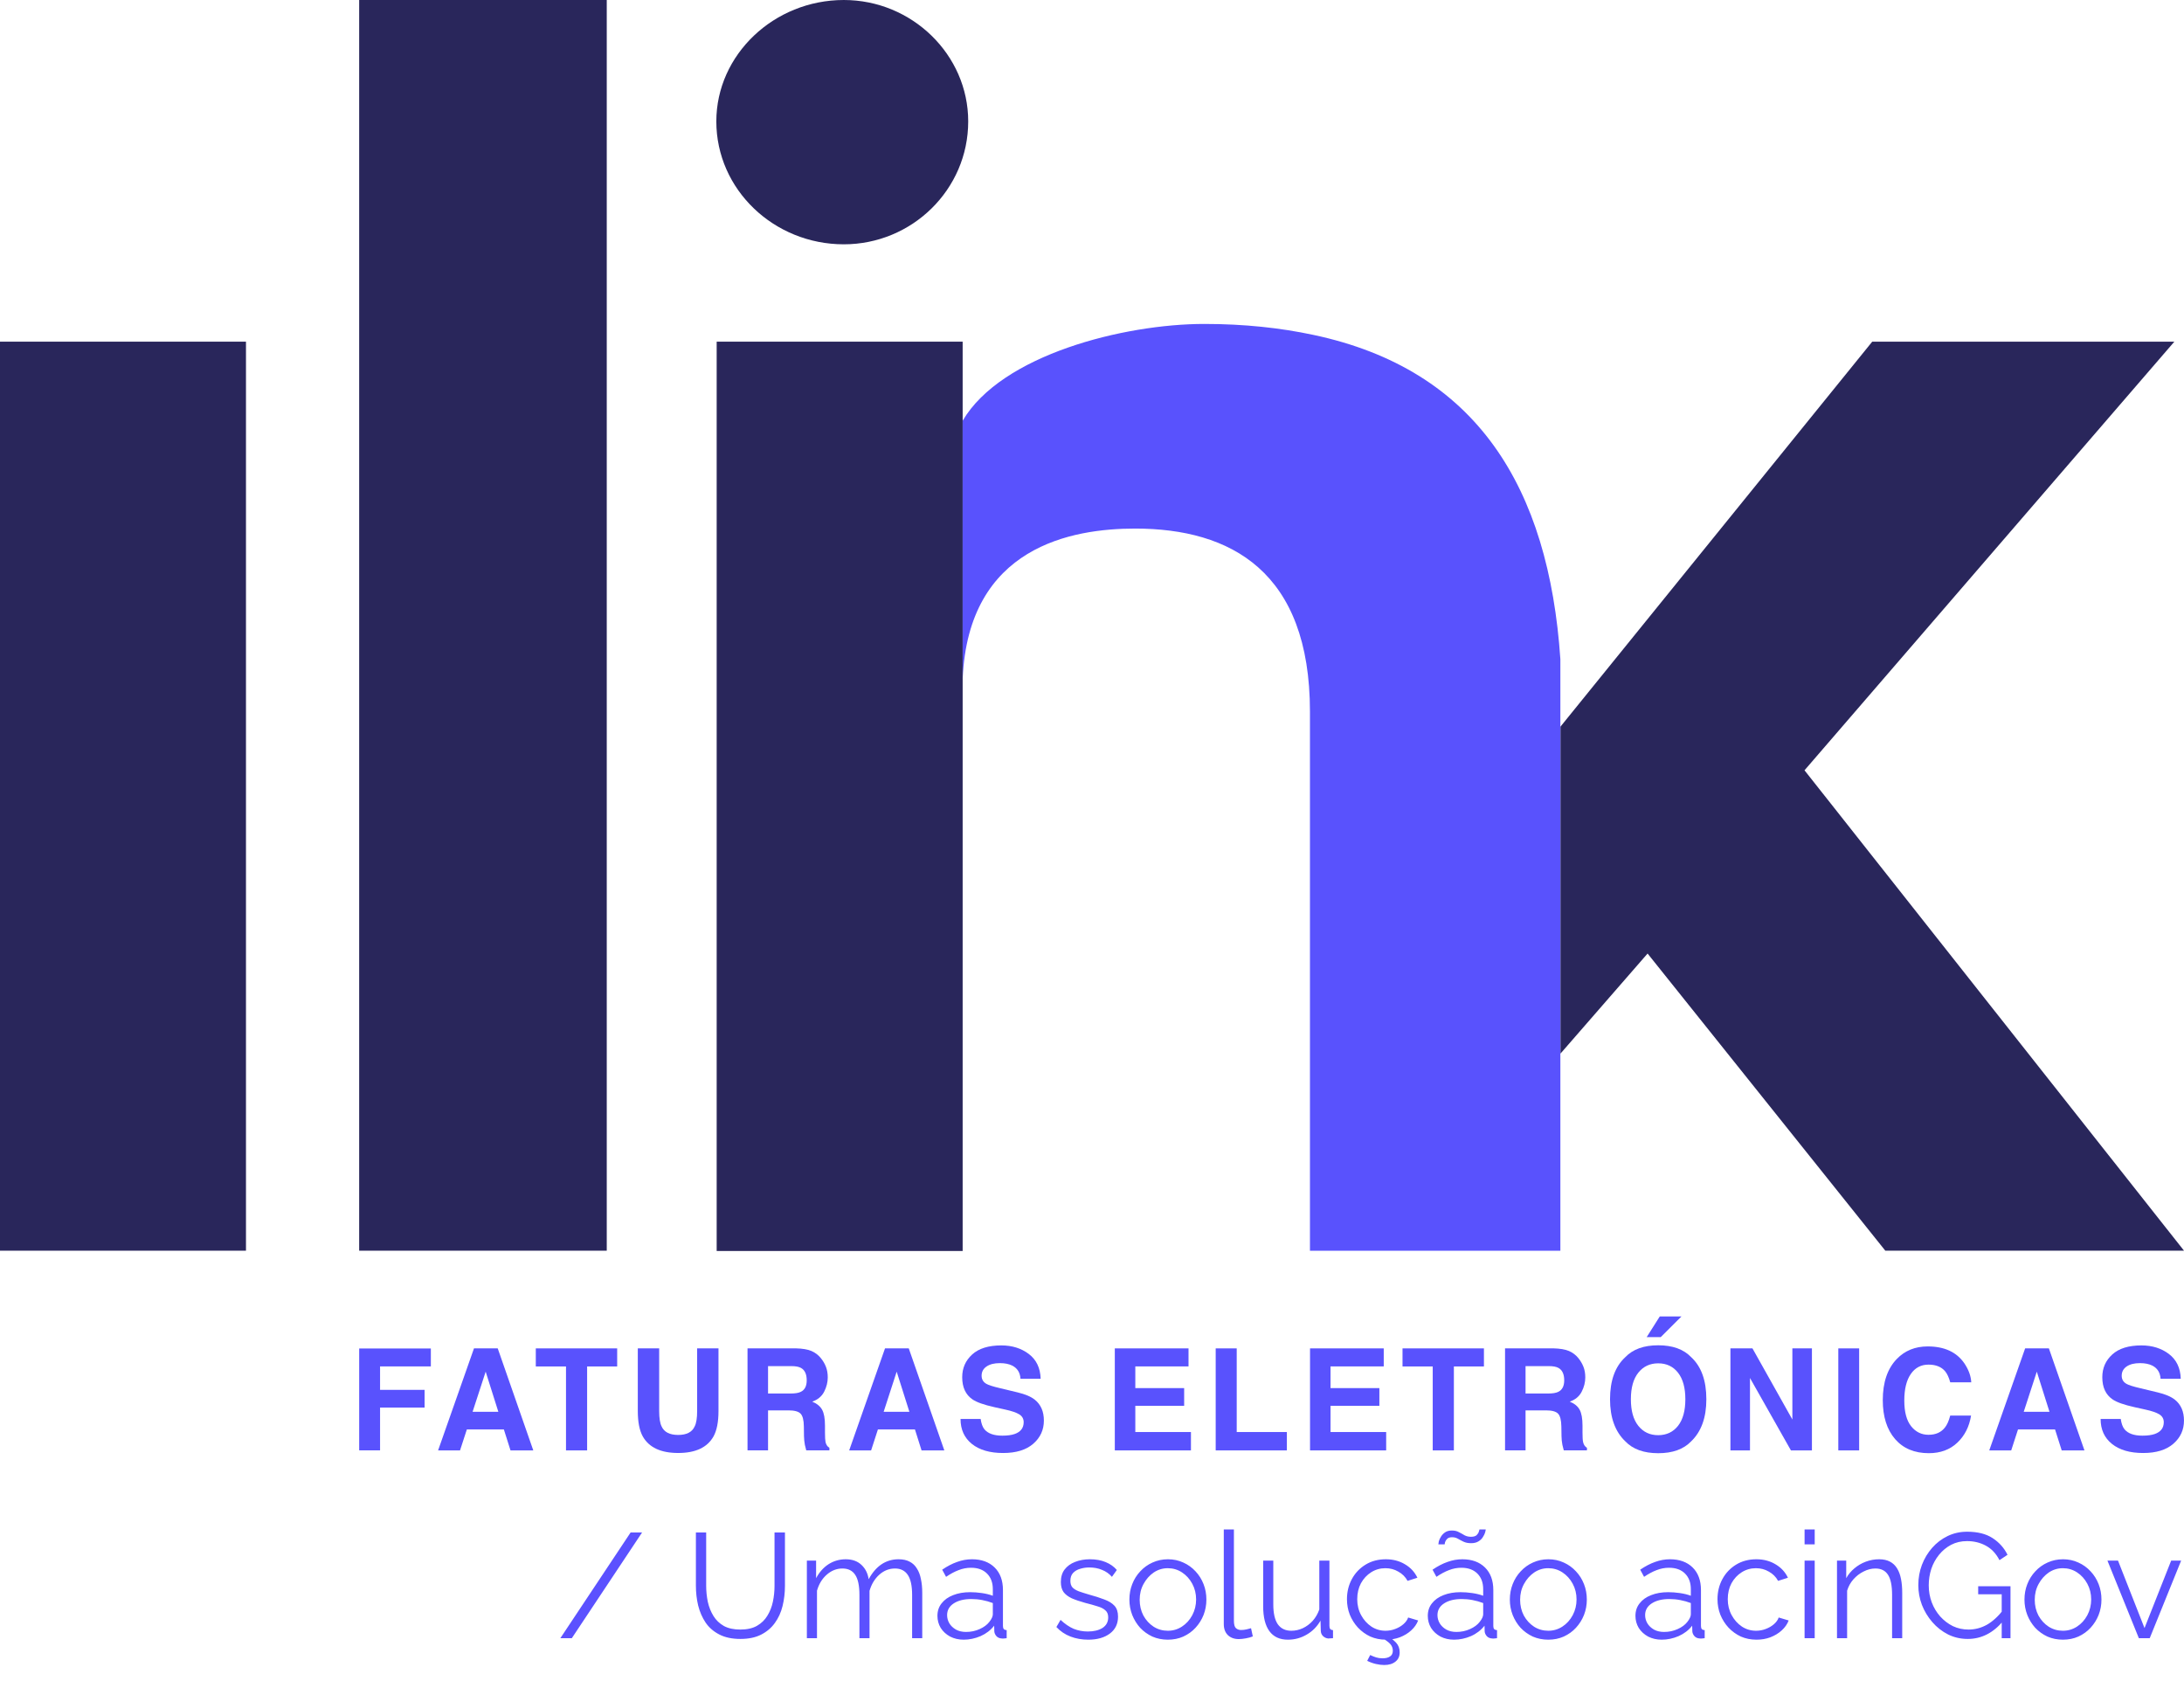 <svg width="88" height="68" viewBox="0 0 88 68" fill="none" xmlns="http://www.w3.org/2000/svg">
    <g clip-path="url(#clip0_414_1142)">
    <path d="M38.788 13.765H28.877V50.4H38.788V13.765Z" fill="#29265B"/>
    <path d="M9.911 13.765H0V50.388H9.911V13.765Z" fill="#29265B"/>
    <path d="M24.448 0H14.472V50.388H24.448V0Z" fill="#29265B"/>
    <path d="M34 9.843C36.746 9.843 39.012 7.64 39.012 4.891C39.012 2.203 36.746 0 34 0C31.187 0 28.863 2.203 28.863 4.891C28.863 7.64 31.187 9.843 34 9.843Z" fill="#29265B"/>
    <path d="M72.709 31.034L87.611 13.765H75.438L62.875 29.276V42.428V42.449L66.386 38.416L75.964 50.387H88L72.709 31.034Z" fill="#29265B"/>
    <path d="M52.9 13.488C51.588 13.21 50.144 13.051 48.528 13.051C45.28 13.051 40.349 14.295 38.789 16.949V27.351C39.012 22.01 43.205 21.295 45.737 21.295C49.592 21.295 52.782 23.023 52.782 28.672V50.389H62.872V42.43V41.616V29.711V29.268V26.556C62.404 19.648 59.511 14.882 52.9 13.488Z" fill="#5952FD"/>
    <path d="M14.473 54.328H17.36V55.05H15.314V55.995H17.108V56.709H15.314V58.432H14.473V54.328Z" fill="#5952FD"/>
    <path d="M19.098 54.324H20.055L21.488 58.434H20.57L20.302 57.589H18.811L18.536 58.434H17.652L19.098 54.324ZM19.042 56.879H20.08L19.569 55.262L19.042 56.879Z" fill="#5952FD"/>
    <path d="M24.868 54.324V55.052H23.657V58.434H22.806V55.052H21.589V54.324H24.868Z" fill="#5952FD"/>
    <path d="M25.7 54.324H26.56V56.848C26.56 57.13 26.593 57.337 26.657 57.466C26.76 57.696 26.982 57.811 27.326 57.811C27.666 57.811 27.889 57.696 27.991 57.466C28.057 57.337 28.09 57.13 28.09 56.848V54.324H28.95V56.849C28.95 57.286 28.884 57.627 28.75 57.87C28.5 58.316 28.026 58.538 27.326 58.538C26.626 58.538 26.15 58.316 25.899 57.87C25.765 57.627 25.699 57.286 25.699 56.849V54.324H25.7Z" fill="#5952FD"/>
    <path d="M32.696 54.429C32.846 54.494 32.972 54.59 33.074 54.716C33.159 54.821 33.229 54.936 33.278 55.062C33.328 55.188 33.353 55.333 33.353 55.494C33.353 55.689 33.304 55.88 33.208 56.069C33.111 56.258 32.951 56.391 32.727 56.47C32.913 56.545 33.046 56.654 33.125 56.794C33.203 56.935 33.241 57.149 33.241 57.438V57.714C33.241 57.901 33.249 58.029 33.263 58.095C33.285 58.201 33.337 58.28 33.419 58.33V58.432H32.486C32.461 58.341 32.442 58.269 32.431 58.212C32.409 58.097 32.398 57.978 32.395 57.857L32.39 57.475C32.387 57.214 32.343 57.039 32.256 56.952C32.171 56.865 32.01 56.821 31.773 56.821H30.947V58.432H30.12V54.322H32.057C32.333 54.329 32.548 54.365 32.696 54.429ZM30.947 55.038V56.142H31.859C32.04 56.142 32.175 56.12 32.265 56.075C32.426 55.997 32.505 55.844 32.505 55.612C32.505 55.363 32.428 55.196 32.273 55.111C32.187 55.062 32.056 55.038 31.882 55.038H30.947Z" fill="#5952FD"/>
    <path d="M35.66 54.324H36.617L38.05 58.434H37.132L36.866 57.589H35.374L35.1 58.434H34.216L35.66 54.324ZM35.605 56.879H36.642L36.13 55.262L35.605 56.879Z" fill="#5952FD"/>
    <path d="M39.513 57.165C39.54 57.352 39.59 57.493 39.667 57.586C39.808 57.754 40.047 57.84 40.388 57.84C40.591 57.84 40.757 57.817 40.885 57.773C41.126 57.688 41.247 57.529 41.247 57.297C41.247 57.162 41.189 57.056 41.069 56.982C40.951 56.909 40.763 56.845 40.506 56.789L40.068 56.692C39.638 56.596 39.341 56.49 39.18 56.376C38.908 56.187 38.77 55.891 38.77 55.487C38.77 55.118 38.904 54.814 39.171 54.57C39.437 54.327 39.83 54.204 40.347 54.204C40.779 54.204 41.148 54.319 41.452 54.548C41.757 54.778 41.917 55.11 41.931 55.547H41.118C41.104 55.3 40.993 55.125 40.792 55.02C40.656 54.951 40.489 54.918 40.287 54.918C40.063 54.918 39.885 54.962 39.753 55.052C39.619 55.142 39.552 55.267 39.552 55.426C39.552 55.572 39.619 55.683 39.749 55.755C39.835 55.804 40.013 55.861 40.287 55.925L40.998 56.096C41.31 56.17 41.544 56.269 41.698 56.394C41.939 56.588 42.061 56.867 42.061 57.233C42.061 57.608 41.917 57.92 41.632 58.167C41.347 58.415 40.941 58.539 40.42 58.539C39.887 58.539 39.467 58.418 39.161 58.174C38.856 57.929 38.703 57.594 38.703 57.166H39.513V57.165Z" fill="#5952FD"/>
    <path d="M47.888 55.05H45.745V55.924H47.713V56.638H45.745V57.694H47.987V58.434H44.919V54.324H47.889V55.05H47.888Z" fill="#5952FD"/>
    <path d="M48.984 54.324H49.831V57.694H51.852V58.434H48.984V54.324Z" fill="#5952FD"/>
    <path d="M55.754 55.05H53.611V55.924H55.579V56.638H53.611V57.694H55.853V58.434H52.785V54.324H55.755V55.05H55.754Z" fill="#5952FD"/>
    <path d="M59.792 54.324V55.052H58.581V58.434H57.729V55.052H56.512V54.324H59.792Z" fill="#5952FD"/>
    <path d="M63.219 54.429C63.369 54.494 63.495 54.59 63.597 54.716C63.682 54.821 63.75 54.936 63.801 55.062C63.851 55.188 63.876 55.333 63.876 55.494C63.876 55.689 63.828 55.88 63.731 56.069C63.635 56.258 63.474 56.391 63.251 56.47C63.438 56.545 63.571 56.654 63.648 56.794C63.725 56.935 63.764 57.149 63.764 57.438V57.714C63.764 57.901 63.772 58.029 63.787 58.095C63.809 58.201 63.861 58.28 63.943 58.33V58.432H63.009C62.984 58.341 62.965 58.269 62.954 58.212C62.932 58.097 62.919 57.978 62.918 57.857L62.912 57.475C62.908 57.214 62.863 57.039 62.778 56.952C62.692 56.865 62.532 56.821 62.295 56.821H61.469V58.432H60.643V54.322H62.581C62.856 54.329 63.069 54.365 63.219 54.429ZM61.469 55.038V56.142H62.38C62.562 56.142 62.697 56.12 62.787 56.075C62.946 55.997 63.027 55.844 63.027 55.612C63.027 55.363 62.949 55.196 62.795 55.111C62.708 55.062 62.577 55.038 62.404 55.038H61.469Z" fill="#5952FD"/>
    <path d="M68.143 58.068C67.837 58.388 67.394 58.547 66.815 58.547C66.237 58.547 65.793 58.388 65.488 58.068C65.078 57.676 64.873 57.111 64.873 56.373C64.873 55.62 65.078 55.055 65.488 54.678C65.793 54.358 66.235 54.199 66.815 54.199C67.394 54.199 67.837 54.358 68.143 54.678C68.551 55.055 68.754 55.621 68.754 56.373C68.754 57.111 68.551 57.676 68.143 58.068ZM67.613 57.444C67.81 57.193 67.908 56.835 67.908 56.373C67.908 55.913 67.81 55.555 67.613 55.304C67.416 55.052 67.149 54.926 66.815 54.926C66.479 54.926 66.213 55.052 66.013 55.303C65.812 55.553 65.713 55.911 65.713 56.373C65.713 56.837 65.812 57.193 66.013 57.444C66.213 57.694 66.479 57.821 66.815 57.821C67.151 57.819 67.416 57.694 67.613 57.444ZM67.752 53.036L66.916 53.87H66.35L66.878 53.036H67.752Z" fill="#5952FD"/>
    <path d="M69.724 54.324H70.612L72.22 57.19V54.324H73.008V58.434H72.162L70.512 55.517V58.434H69.724V54.324Z" fill="#5952FD"/>
    <path d="M74.911 58.434H74.071V54.324H74.911V58.434Z" fill="#5952FD"/>
    <path d="M76.426 54.752C76.752 54.414 77.167 54.245 77.672 54.245C78.345 54.245 78.838 54.472 79.15 54.926C79.322 55.181 79.415 55.437 79.428 55.692H78.581C78.528 55.495 78.458 55.347 78.375 55.246C78.224 55.068 78.001 54.978 77.705 54.978C77.404 54.978 77.166 55.104 76.992 55.356C76.817 55.609 76.73 55.965 76.73 56.425C76.73 56.886 76.822 57.231 77.006 57.461C77.189 57.691 77.424 57.805 77.706 57.805C77.996 57.805 78.217 57.706 78.37 57.508C78.454 57.403 78.525 57.244 78.58 57.032H79.42C79.348 57.48 79.162 57.844 78.864 58.125C78.566 58.406 78.184 58.546 77.717 58.546C77.142 58.546 76.688 58.357 76.358 57.977C76.029 57.595 75.863 57.073 75.863 56.41C75.863 55.694 76.051 55.142 76.426 54.752Z" fill="#5952FD"/>
    <path d="M81.599 54.324H82.556L83.989 58.434H83.072L82.804 57.589H81.312L81.038 58.434H80.153L81.599 54.324ZM81.542 56.879H82.58L82.069 55.262L81.542 56.879Z" fill="#5952FD"/>
    <path d="M85.451 57.165C85.478 57.352 85.528 57.493 85.605 57.586C85.746 57.754 85.985 57.84 86.326 57.84C86.529 57.84 86.695 57.817 86.822 57.773C87.064 57.688 87.185 57.529 87.185 57.297C87.185 57.162 87.125 57.056 87.007 56.982C86.889 56.909 86.701 56.845 86.444 56.789L86.006 56.692C85.575 56.596 85.279 56.49 85.118 56.376C84.845 56.187 84.708 55.891 84.708 55.487C84.708 55.118 84.842 54.814 85.109 54.57C85.375 54.327 85.768 54.204 86.285 54.204C86.717 54.204 87.086 54.319 87.39 54.548C87.694 54.778 87.855 55.11 87.869 55.547H87.056C87.04 55.3 86.931 55.125 86.729 55.02C86.594 54.951 86.427 54.918 86.225 54.918C86.001 54.918 85.823 54.962 85.69 55.052C85.558 55.142 85.49 55.267 85.49 55.426C85.49 55.572 85.556 55.683 85.687 55.755C85.772 55.804 85.951 55.861 86.225 55.925L86.936 56.096C87.248 56.17 87.481 56.269 87.636 56.394C87.877 56.588 87.999 56.867 87.999 57.233C87.999 57.608 87.855 57.92 87.57 58.167C87.284 58.415 86.879 58.539 86.357 58.539C85.824 58.539 85.405 58.418 85.099 58.174C84.793 57.929 84.64 57.594 84.64 57.166H85.451V57.165Z" fill="#5952FD"/>
    <path d="M25.872 61.74L23.04 66H22.578L25.41 61.74H25.872ZM29.834 66.03C29.498 66.03 29.214 65.97 28.982 65.85C28.75 65.73 28.566 65.57 28.43 65.37C28.294 65.166 28.194 64.936 28.13 64.68C28.07 64.424 28.04 64.16 28.04 63.888V61.74H28.454V63.888C28.454 64.108 28.476 64.324 28.52 64.536C28.568 64.748 28.644 64.938 28.748 65.106C28.852 65.274 28.992 65.408 29.168 65.508C29.344 65.604 29.564 65.652 29.828 65.652C30.1 65.652 30.324 65.602 30.5 65.502C30.68 65.398 30.82 65.262 30.92 65.094C31.024 64.926 31.098 64.738 31.142 64.53C31.186 64.318 31.208 64.104 31.208 63.888V61.74H31.628V63.888C31.628 64.172 31.596 64.444 31.532 64.704C31.468 64.964 31.364 65.192 31.22 65.388C31.08 65.584 30.896 65.74 30.668 65.856C30.44 65.972 30.162 66.03 29.834 66.03ZM37.16 66H36.752V64.254C36.752 63.89 36.694 63.622 36.578 63.45C36.462 63.278 36.291 63.192 36.062 63.192C35.827 63.192 35.614 63.276 35.426 63.444C35.242 63.612 35.112 63.828 35.036 64.092V66H34.629V64.254C34.629 63.886 34.572 63.618 34.461 63.45C34.349 63.278 34.176 63.192 33.944 63.192C33.712 63.192 33.502 63.274 33.315 63.438C33.127 63.602 32.995 63.818 32.919 64.086V66H32.511V62.874H32.883V63.582C33.014 63.338 33.182 63.15 33.386 63.018C33.594 62.886 33.825 62.82 34.077 62.82C34.337 62.82 34.547 62.894 34.706 63.042C34.867 63.19 34.965 63.384 35.001 63.624C35.145 63.36 35.316 63.16 35.517 63.024C35.721 62.888 35.95 62.82 36.206 62.82C36.383 62.82 36.531 62.852 36.651 62.916C36.775 62.98 36.873 63.072 36.944 63.192C37.02 63.308 37.075 63.45 37.106 63.618C37.142 63.782 37.16 63.966 37.16 64.17V66ZM37.772 65.1C37.772 64.904 37.828 64.736 37.94 64.596C38.052 64.452 38.206 64.342 38.402 64.266C38.602 64.186 38.832 64.146 39.092 64.146C39.244 64.146 39.402 64.158 39.566 64.182C39.73 64.206 39.876 64.242 40.004 64.29V64.026C40.004 63.762 39.926 63.552 39.77 63.396C39.614 63.24 39.398 63.162 39.122 63.162C38.954 63.162 38.788 63.194 38.624 63.258C38.464 63.318 38.296 63.408 38.12 63.528L37.964 63.24C38.168 63.1 38.368 62.996 38.564 62.928C38.76 62.856 38.96 62.82 39.164 62.82C39.548 62.82 39.852 62.93 40.076 63.15C40.3 63.37 40.412 63.674 40.412 64.062V65.508C40.412 65.564 40.424 65.606 40.448 65.634C40.472 65.658 40.51 65.672 40.562 65.676V66C40.518 66.004 40.48 66.008 40.448 66.012C40.416 66.016 40.392 66.016 40.376 66.012C40.276 66.008 40.2 65.976 40.148 65.916C40.096 65.856 40.068 65.792 40.064 65.724L40.058 65.496C39.918 65.676 39.736 65.816 39.512 65.916C39.288 66.012 39.06 66.06 38.828 66.06C38.628 66.06 38.446 66.018 38.282 65.934C38.122 65.846 37.996 65.73 37.904 65.586C37.816 65.438 37.772 65.276 37.772 65.1ZM39.866 65.34C39.91 65.284 39.944 65.23 39.968 65.178C39.992 65.126 40.004 65.08 40.004 65.04V64.584C39.868 64.532 39.726 64.492 39.578 64.464C39.434 64.436 39.288 64.422 39.14 64.422C38.848 64.422 38.612 64.48 38.432 64.596C38.252 64.712 38.162 64.87 38.162 65.07C38.162 65.186 38.192 65.296 38.252 65.4C38.312 65.5 38.4 65.584 38.516 65.652C38.632 65.716 38.768 65.748 38.924 65.748C39.12 65.748 39.302 65.71 39.47 65.634C39.642 65.558 39.774 65.46 39.866 65.34ZM43.849 66.06C43.593 66.06 43.355 66.018 43.135 65.934C42.915 65.85 42.725 65.722 42.565 65.55L42.733 65.262C42.909 65.426 43.085 65.546 43.261 65.622C43.441 65.694 43.631 65.73 43.831 65.73C44.075 65.73 44.273 65.682 44.425 65.586C44.577 65.486 44.653 65.344 44.653 65.16C44.653 65.036 44.615 64.942 44.539 64.878C44.467 64.81 44.361 64.756 44.221 64.716C44.085 64.672 43.921 64.626 43.729 64.578C43.513 64.518 43.331 64.456 43.183 64.392C43.039 64.324 42.929 64.24 42.853 64.14C42.781 64.036 42.745 63.902 42.745 63.738C42.745 63.534 42.795 63.366 42.895 63.234C42.999 63.098 43.139 62.996 43.315 62.928C43.495 62.856 43.695 62.82 43.915 62.82C44.155 62.82 44.367 62.858 44.551 62.934C44.735 63.01 44.885 63.116 45.001 63.252L44.803 63.528C44.691 63.4 44.557 63.306 44.401 63.246C44.249 63.182 44.079 63.15 43.891 63.15C43.763 63.15 43.641 63.168 43.525 63.204C43.409 63.236 43.313 63.292 43.237 63.372C43.165 63.448 43.129 63.554 43.129 63.69C43.129 63.802 43.157 63.89 43.213 63.954C43.269 64.014 43.353 64.066 43.465 64.11C43.577 64.15 43.715 64.194 43.879 64.242C44.115 64.306 44.321 64.372 44.497 64.44C44.673 64.504 44.809 64.588 44.905 64.692C45.001 64.796 45.049 64.942 45.049 65.13C45.049 65.422 44.939 65.65 44.719 65.814C44.499 65.978 44.209 66.06 43.849 66.06ZM47.055 66.06C46.831 66.06 46.623 66.018 46.431 65.934C46.243 65.846 46.079 65.728 45.939 65.58C45.803 65.428 45.697 65.256 45.621 65.064C45.545 64.868 45.507 64.662 45.507 64.446C45.507 64.222 45.545 64.014 45.621 63.822C45.697 63.626 45.805 63.454 45.945 63.306C46.085 63.154 46.249 63.036 46.437 62.952C46.629 62.864 46.837 62.82 47.061 62.82C47.285 62.82 47.491 62.864 47.679 62.952C47.867 63.036 48.031 63.154 48.171 63.306C48.311 63.454 48.419 63.626 48.495 63.822C48.571 64.014 48.609 64.222 48.609 64.446C48.609 64.662 48.571 64.868 48.495 65.064C48.419 65.256 48.311 65.428 48.171 65.58C48.035 65.728 47.871 65.846 47.679 65.934C47.491 66.018 47.283 66.06 47.055 66.06ZM45.921 64.452C45.921 64.684 45.971 64.896 46.071 65.088C46.175 65.276 46.313 65.426 46.485 65.538C46.657 65.646 46.847 65.7 47.055 65.7C47.263 65.7 47.453 65.644 47.625 65.532C47.797 65.42 47.935 65.268 48.039 65.076C48.143 64.88 48.195 64.668 48.195 64.44C48.195 64.208 48.143 63.996 48.039 63.804C47.935 63.612 47.797 63.46 47.625 63.348C47.453 63.236 47.263 63.18 47.055 63.18C46.847 63.18 46.657 63.238 46.485 63.354C46.317 63.47 46.181 63.624 46.077 63.816C45.973 64.004 45.921 64.216 45.921 64.452ZM49.31 61.62H49.718V65.292C49.718 65.448 49.746 65.55 49.802 65.598C49.858 65.646 49.926 65.67 50.006 65.67C50.078 65.67 50.15 65.662 50.222 65.646C50.294 65.63 50.356 65.614 50.408 65.598L50.48 65.928C50.404 65.96 50.31 65.986 50.198 66.006C50.09 66.026 49.996 66.036 49.916 66.036C49.732 66.036 49.584 65.982 49.472 65.874C49.364 65.766 49.31 65.618 49.31 65.43V61.62ZM50.897 64.71V62.874H51.305V64.638C51.305 64.994 51.365 65.26 51.485 65.436C51.609 65.612 51.791 65.7 52.031 65.7C52.191 65.7 52.345 65.666 52.493 65.598C52.645 65.526 52.779 65.426 52.895 65.298C53.011 65.166 53.099 65.014 53.159 64.842V62.874H53.567V65.508C53.567 65.564 53.579 65.606 53.603 65.634C53.627 65.658 53.663 65.672 53.711 65.676V66C53.663 66.004 53.625 66.006 53.597 66.006C53.569 66.01 53.543 66.012 53.519 66.012C53.439 66.004 53.369 65.972 53.309 65.916C53.253 65.86 53.223 65.792 53.219 65.712L53.207 65.292C53.071 65.532 52.885 65.72 52.649 65.856C52.417 65.992 52.165 66.06 51.893 66.06C51.565 66.06 51.317 65.946 51.149 65.718C50.981 65.49 50.897 65.154 50.897 64.71ZM55.845 66.06C55.617 66.06 55.407 66.018 55.215 65.934C55.027 65.846 54.861 65.726 54.717 65.574C54.577 65.422 54.467 65.248 54.387 65.052C54.311 64.856 54.273 64.648 54.273 64.428C54.273 64.132 54.339 63.862 54.471 63.618C54.603 63.374 54.787 63.18 55.023 63.036C55.259 62.892 55.531 62.82 55.839 62.82C56.131 62.82 56.389 62.888 56.613 63.024C56.837 63.156 57.003 63.336 57.111 63.564L56.715 63.69C56.627 63.53 56.503 63.406 56.343 63.318C56.187 63.226 56.013 63.18 55.821 63.18C55.613 63.18 55.423 63.234 55.251 63.342C55.079 63.45 54.941 63.598 54.837 63.786C54.737 63.974 54.687 64.188 54.687 64.428C54.687 64.664 54.739 64.878 54.843 65.07C54.947 65.262 55.085 65.416 55.257 65.532C55.429 65.644 55.619 65.7 55.827 65.7C55.963 65.7 56.093 65.676 56.217 65.628C56.345 65.58 56.455 65.516 56.547 65.436C56.643 65.352 56.707 65.262 56.739 65.166L57.141 65.286C57.085 65.434 56.991 65.568 56.859 65.688C56.731 65.804 56.579 65.896 56.403 65.964C56.231 66.028 56.045 66.06 55.845 66.06ZM55.773 67.08C55.673 67.08 55.561 67.066 55.437 67.038C55.317 67.01 55.201 66.968 55.089 66.912L55.209 66.678C55.293 66.718 55.373 66.75 55.449 66.774C55.525 66.798 55.611 66.81 55.707 66.81C55.839 66.81 55.941 66.784 56.013 66.732C56.085 66.684 56.121 66.608 56.121 66.504C56.121 66.4 56.085 66.308 56.013 66.228C55.941 66.152 55.837 66.076 55.701 66L55.875 65.886C56.031 65.982 56.157 66.08 56.253 66.18C56.349 66.284 56.397 66.414 56.397 66.57C56.397 66.73 56.341 66.854 56.229 66.942C56.117 67.034 55.965 67.08 55.773 67.08ZM57.53 65.1C57.53 64.904 57.586 64.736 57.698 64.596C57.81 64.452 57.964 64.342 58.16 64.266C58.36 64.186 58.59 64.146 58.85 64.146C59.002 64.146 59.16 64.158 59.324 64.182C59.488 64.206 59.634 64.242 59.762 64.29V64.026C59.762 63.762 59.684 63.552 59.528 63.396C59.372 63.24 59.156 63.162 58.88 63.162C58.712 63.162 58.546 63.194 58.382 63.258C58.222 63.318 58.054 63.408 57.878 63.528L57.722 63.24C57.926 63.1 58.126 62.996 58.322 62.928C58.518 62.856 58.718 62.82 58.922 62.82C59.306 62.82 59.61 62.93 59.834 63.15C60.058 63.37 60.17 63.674 60.17 64.062V65.508C60.17 65.564 60.182 65.606 60.206 65.634C60.23 65.658 60.268 65.672 60.32 65.676V66C60.276 66.004 60.238 66.008 60.206 66.012C60.174 66.016 60.15 66.016 60.134 66.012C60.034 66.008 59.958 65.976 59.906 65.916C59.854 65.856 59.826 65.792 59.822 65.724L59.816 65.496C59.676 65.676 59.494 65.816 59.27 65.916C59.046 66.012 58.818 66.06 58.586 66.06C58.386 66.06 58.204 66.018 58.04 65.934C57.88 65.846 57.754 65.73 57.662 65.586C57.574 65.438 57.53 65.276 57.53 65.1ZM59.624 65.34C59.668 65.284 59.702 65.23 59.726 65.178C59.75 65.126 59.762 65.08 59.762 65.04V64.584C59.626 64.532 59.484 64.492 59.336 64.464C59.192 64.436 59.046 64.422 58.898 64.422C58.606 64.422 58.37 64.48 58.19 64.596C58.01 64.712 57.92 64.87 57.92 65.07C57.92 65.186 57.95 65.296 58.01 65.4C58.07 65.5 58.158 65.584 58.274 65.652C58.39 65.716 58.526 65.748 58.682 65.748C58.878 65.748 59.06 65.71 59.228 65.634C59.4 65.558 59.532 65.46 59.624 65.34ZM59.276 62.172C59.156 62.172 59.054 62.152 58.97 62.112C58.886 62.072 58.81 62.032 58.742 61.992C58.674 61.952 58.596 61.932 58.508 61.932C58.42 61.932 58.354 61.954 58.31 61.998C58.27 62.038 58.242 62.082 58.226 62.13C58.214 62.178 58.208 62.208 58.208 62.22H57.956C57.956 62.2 57.962 62.16 57.974 62.1C57.99 62.04 58.018 61.978 58.058 61.914C58.098 61.846 58.152 61.788 58.22 61.74C58.292 61.688 58.386 61.662 58.502 61.662C58.614 61.662 58.708 61.684 58.784 61.728C58.864 61.768 58.94 61.81 59.012 61.854C59.088 61.894 59.174 61.914 59.27 61.914C59.374 61.914 59.45 61.892 59.498 61.848C59.546 61.8 59.576 61.752 59.588 61.704C59.604 61.656 59.612 61.628 59.612 61.62H59.864C59.864 61.64 59.856 61.68 59.84 61.74C59.824 61.796 59.794 61.858 59.75 61.926C59.71 61.994 59.65 62.052 59.57 62.1C59.494 62.148 59.396 62.172 59.276 62.172ZM62.384 66.06C62.16 66.06 61.952 66.018 61.76 65.934C61.572 65.846 61.408 65.728 61.268 65.58C61.132 65.428 61.026 65.256 60.95 65.064C60.874 64.868 60.836 64.662 60.836 64.446C60.836 64.222 60.874 64.014 60.95 63.822C61.026 63.626 61.134 63.454 61.274 63.306C61.414 63.154 61.578 63.036 61.766 62.952C61.958 62.864 62.166 62.82 62.39 62.82C62.614 62.82 62.82 62.864 63.008 62.952C63.196 63.036 63.36 63.154 63.5 63.306C63.64 63.454 63.748 63.626 63.824 63.822C63.9 64.014 63.938 64.222 63.938 64.446C63.938 64.662 63.9 64.868 63.824 65.064C63.748 65.256 63.64 65.428 63.5 65.58C63.364 65.728 63.2 65.846 63.008 65.934C62.82 66.018 62.612 66.06 62.384 66.06ZM61.25 64.452C61.25 64.684 61.3 64.896 61.4 65.088C61.504 65.276 61.642 65.426 61.814 65.538C61.986 65.646 62.176 65.7 62.384 65.7C62.592 65.7 62.782 65.644 62.954 65.532C63.126 65.42 63.264 65.268 63.368 65.076C63.472 64.88 63.524 64.668 63.524 64.44C63.524 64.208 63.472 63.996 63.368 63.804C63.264 63.612 63.126 63.46 62.954 63.348C62.782 63.236 62.592 63.18 62.384 63.18C62.176 63.18 61.986 63.238 61.814 63.354C61.646 63.47 61.51 63.624 61.406 63.816C61.302 64.004 61.25 64.216 61.25 64.452ZM65.897 65.1C65.897 64.904 65.953 64.736 66.065 64.596C66.177 64.452 66.331 64.342 66.527 64.266C66.727 64.186 66.957 64.146 67.217 64.146C67.369 64.146 67.527 64.158 67.691 64.182C67.855 64.206 68.001 64.242 68.129 64.29V64.026C68.129 63.762 68.051 63.552 67.895 63.396C67.739 63.24 67.523 63.162 67.247 63.162C67.079 63.162 66.913 63.194 66.749 63.258C66.589 63.318 66.421 63.408 66.245 63.528L66.089 63.24C66.293 63.1 66.493 62.996 66.689 62.928C66.885 62.856 67.085 62.82 67.289 62.82C67.673 62.82 67.977 62.93 68.201 63.15C68.425 63.37 68.537 63.674 68.537 64.062V65.508C68.537 65.564 68.549 65.606 68.573 65.634C68.597 65.658 68.635 65.672 68.687 65.676V66C68.643 66.004 68.605 66.008 68.573 66.012C68.541 66.016 68.517 66.016 68.501 66.012C68.401 66.008 68.325 65.976 68.273 65.916C68.221 65.856 68.193 65.792 68.189 65.724L68.183 65.496C68.043 65.676 67.861 65.816 67.637 65.916C67.413 66.012 67.185 66.06 66.953 66.06C66.753 66.06 66.571 66.018 66.407 65.934C66.247 65.846 66.121 65.73 66.029 65.586C65.941 65.438 65.897 65.276 65.897 65.1ZM67.991 65.34C68.035 65.284 68.069 65.23 68.093 65.178C68.117 65.126 68.129 65.08 68.129 65.04V64.584C67.993 64.532 67.851 64.492 67.703 64.464C67.559 64.436 67.413 64.422 67.265 64.422C66.973 64.422 66.737 64.48 66.557 64.596C66.377 64.712 66.287 64.87 66.287 65.07C66.287 65.186 66.317 65.296 66.377 65.4C66.437 65.5 66.525 65.584 66.641 65.652C66.757 65.716 66.893 65.748 67.049 65.748C67.245 65.748 67.427 65.71 67.595 65.634C67.767 65.558 67.899 65.46 67.991 65.34ZM70.775 66.06C70.547 66.06 70.337 66.018 70.145 65.934C69.957 65.846 69.791 65.726 69.647 65.574C69.507 65.422 69.397 65.248 69.317 65.052C69.241 64.856 69.203 64.648 69.203 64.428C69.203 64.132 69.269 63.862 69.401 63.618C69.533 63.374 69.717 63.18 69.953 63.036C70.189 62.892 70.461 62.82 70.769 62.82C71.061 62.82 71.319 62.888 71.543 63.024C71.767 63.156 71.933 63.336 72.041 63.564L71.645 63.69C71.557 63.53 71.433 63.406 71.273 63.318C71.117 63.226 70.943 63.18 70.751 63.18C70.543 63.18 70.353 63.234 70.181 63.342C70.009 63.45 69.871 63.598 69.767 63.786C69.667 63.974 69.617 64.188 69.617 64.428C69.617 64.664 69.669 64.878 69.773 65.07C69.877 65.262 70.015 65.416 70.187 65.532C70.359 65.644 70.549 65.7 70.757 65.7C70.893 65.7 71.023 65.676 71.147 65.628C71.275 65.58 71.385 65.516 71.477 65.436C71.573 65.352 71.637 65.262 71.669 65.166L72.071 65.286C72.015 65.434 71.921 65.568 71.789 65.688C71.661 65.804 71.509 65.896 71.333 65.964C71.161 66.028 70.975 66.06 70.775 66.06ZM72.712 66V62.874H73.12V66H72.712ZM72.712 62.22V61.62H73.12V62.22H72.712ZM76.646 66H76.238V64.254C76.238 63.886 76.184 63.618 76.076 63.45C75.968 63.278 75.798 63.192 75.566 63.192C75.406 63.192 75.248 63.232 75.092 63.312C74.936 63.388 74.798 63.494 74.678 63.63C74.562 63.762 74.478 63.914 74.426 64.086V66H74.018V62.874H74.39V63.582C74.474 63.43 74.584 63.298 74.72 63.186C74.856 63.07 75.01 62.98 75.182 62.916C75.354 62.852 75.532 62.82 75.716 62.82C75.888 62.82 76.034 62.852 76.154 62.916C76.274 62.98 76.37 63.072 76.442 63.192C76.514 63.308 76.566 63.45 76.598 63.618C76.63 63.782 76.646 63.966 76.646 64.17V66ZM79.287 66.03C79.003 66.03 78.739 65.97 78.495 65.85C78.251 65.726 78.039 65.56 77.859 65.352C77.679 65.144 77.539 64.912 77.439 64.656C77.343 64.4 77.295 64.136 77.295 63.864C77.295 63.576 77.343 63.304 77.439 63.048C77.539 62.788 77.677 62.558 77.853 62.358C78.029 62.158 78.237 62 78.477 61.884C78.717 61.768 78.979 61.71 79.263 61.71C79.683 61.71 80.025 61.796 80.289 61.968C80.553 62.14 80.753 62.364 80.889 62.64L80.565 62.856C80.429 62.592 80.247 62.398 80.019 62.274C79.791 62.15 79.537 62.088 79.257 62.088C79.021 62.088 78.807 62.138 78.615 62.238C78.427 62.338 78.265 62.472 78.129 62.64C77.993 62.808 77.889 62.998 77.817 63.21C77.749 63.422 77.715 63.642 77.715 63.87C77.715 64.11 77.755 64.338 77.835 64.554C77.915 64.766 78.029 64.956 78.177 65.124C78.325 65.288 78.495 65.418 78.687 65.514C78.883 65.606 79.093 65.652 79.317 65.652C79.577 65.652 79.823 65.588 80.055 65.46C80.287 65.328 80.509 65.126 80.721 64.854V65.298C80.317 65.786 79.839 66.03 79.287 66.03ZM80.655 64.23H79.707V63.906H81.009V66H80.655V64.23ZM83.12 66.06C82.896 66.06 82.688 66.018 82.496 65.934C82.308 65.846 82.144 65.728 82.004 65.58C81.868 65.428 81.762 65.256 81.686 65.064C81.61 64.868 81.572 64.662 81.572 64.446C81.572 64.222 81.61 64.014 81.686 63.822C81.762 63.626 81.87 63.454 82.01 63.306C82.15 63.154 82.314 63.036 82.502 62.952C82.694 62.864 82.902 62.82 83.126 62.82C83.35 62.82 83.556 62.864 83.744 62.952C83.932 63.036 84.096 63.154 84.236 63.306C84.376 63.454 84.484 63.626 84.56 63.822C84.636 64.014 84.674 64.222 84.674 64.446C84.674 64.662 84.636 64.868 84.56 65.064C84.484 65.256 84.376 65.428 84.236 65.58C84.1 65.728 83.936 65.846 83.744 65.934C83.556 66.018 83.348 66.06 83.12 66.06ZM81.986 64.452C81.986 64.684 82.036 64.896 82.136 65.088C82.24 65.276 82.378 65.426 82.55 65.538C82.722 65.646 82.912 65.7 83.12 65.7C83.328 65.7 83.518 65.644 83.69 65.532C83.862 65.42 84 65.268 84.104 65.076C84.208 64.88 84.26 64.668 84.26 64.44C84.26 64.208 84.208 63.996 84.104 63.804C84 63.612 83.862 63.46 83.69 63.348C83.518 63.236 83.328 63.18 83.12 63.18C82.912 63.18 82.722 63.238 82.55 63.354C82.382 63.47 82.246 63.624 82.142 63.816C82.038 64.004 81.986 64.216 81.986 64.452ZM86.181 66L84.915 62.874H85.341L86.409 65.592L87.483 62.874H87.885L86.619 66H86.181Z" fill="#5B51FF"/>
    </g>
    <defs>
    <clipPath id="clip0_414_1142">
    <rect width="88" height="68" fill="white"/>
    </clipPath>
    </defs>
    </svg>
